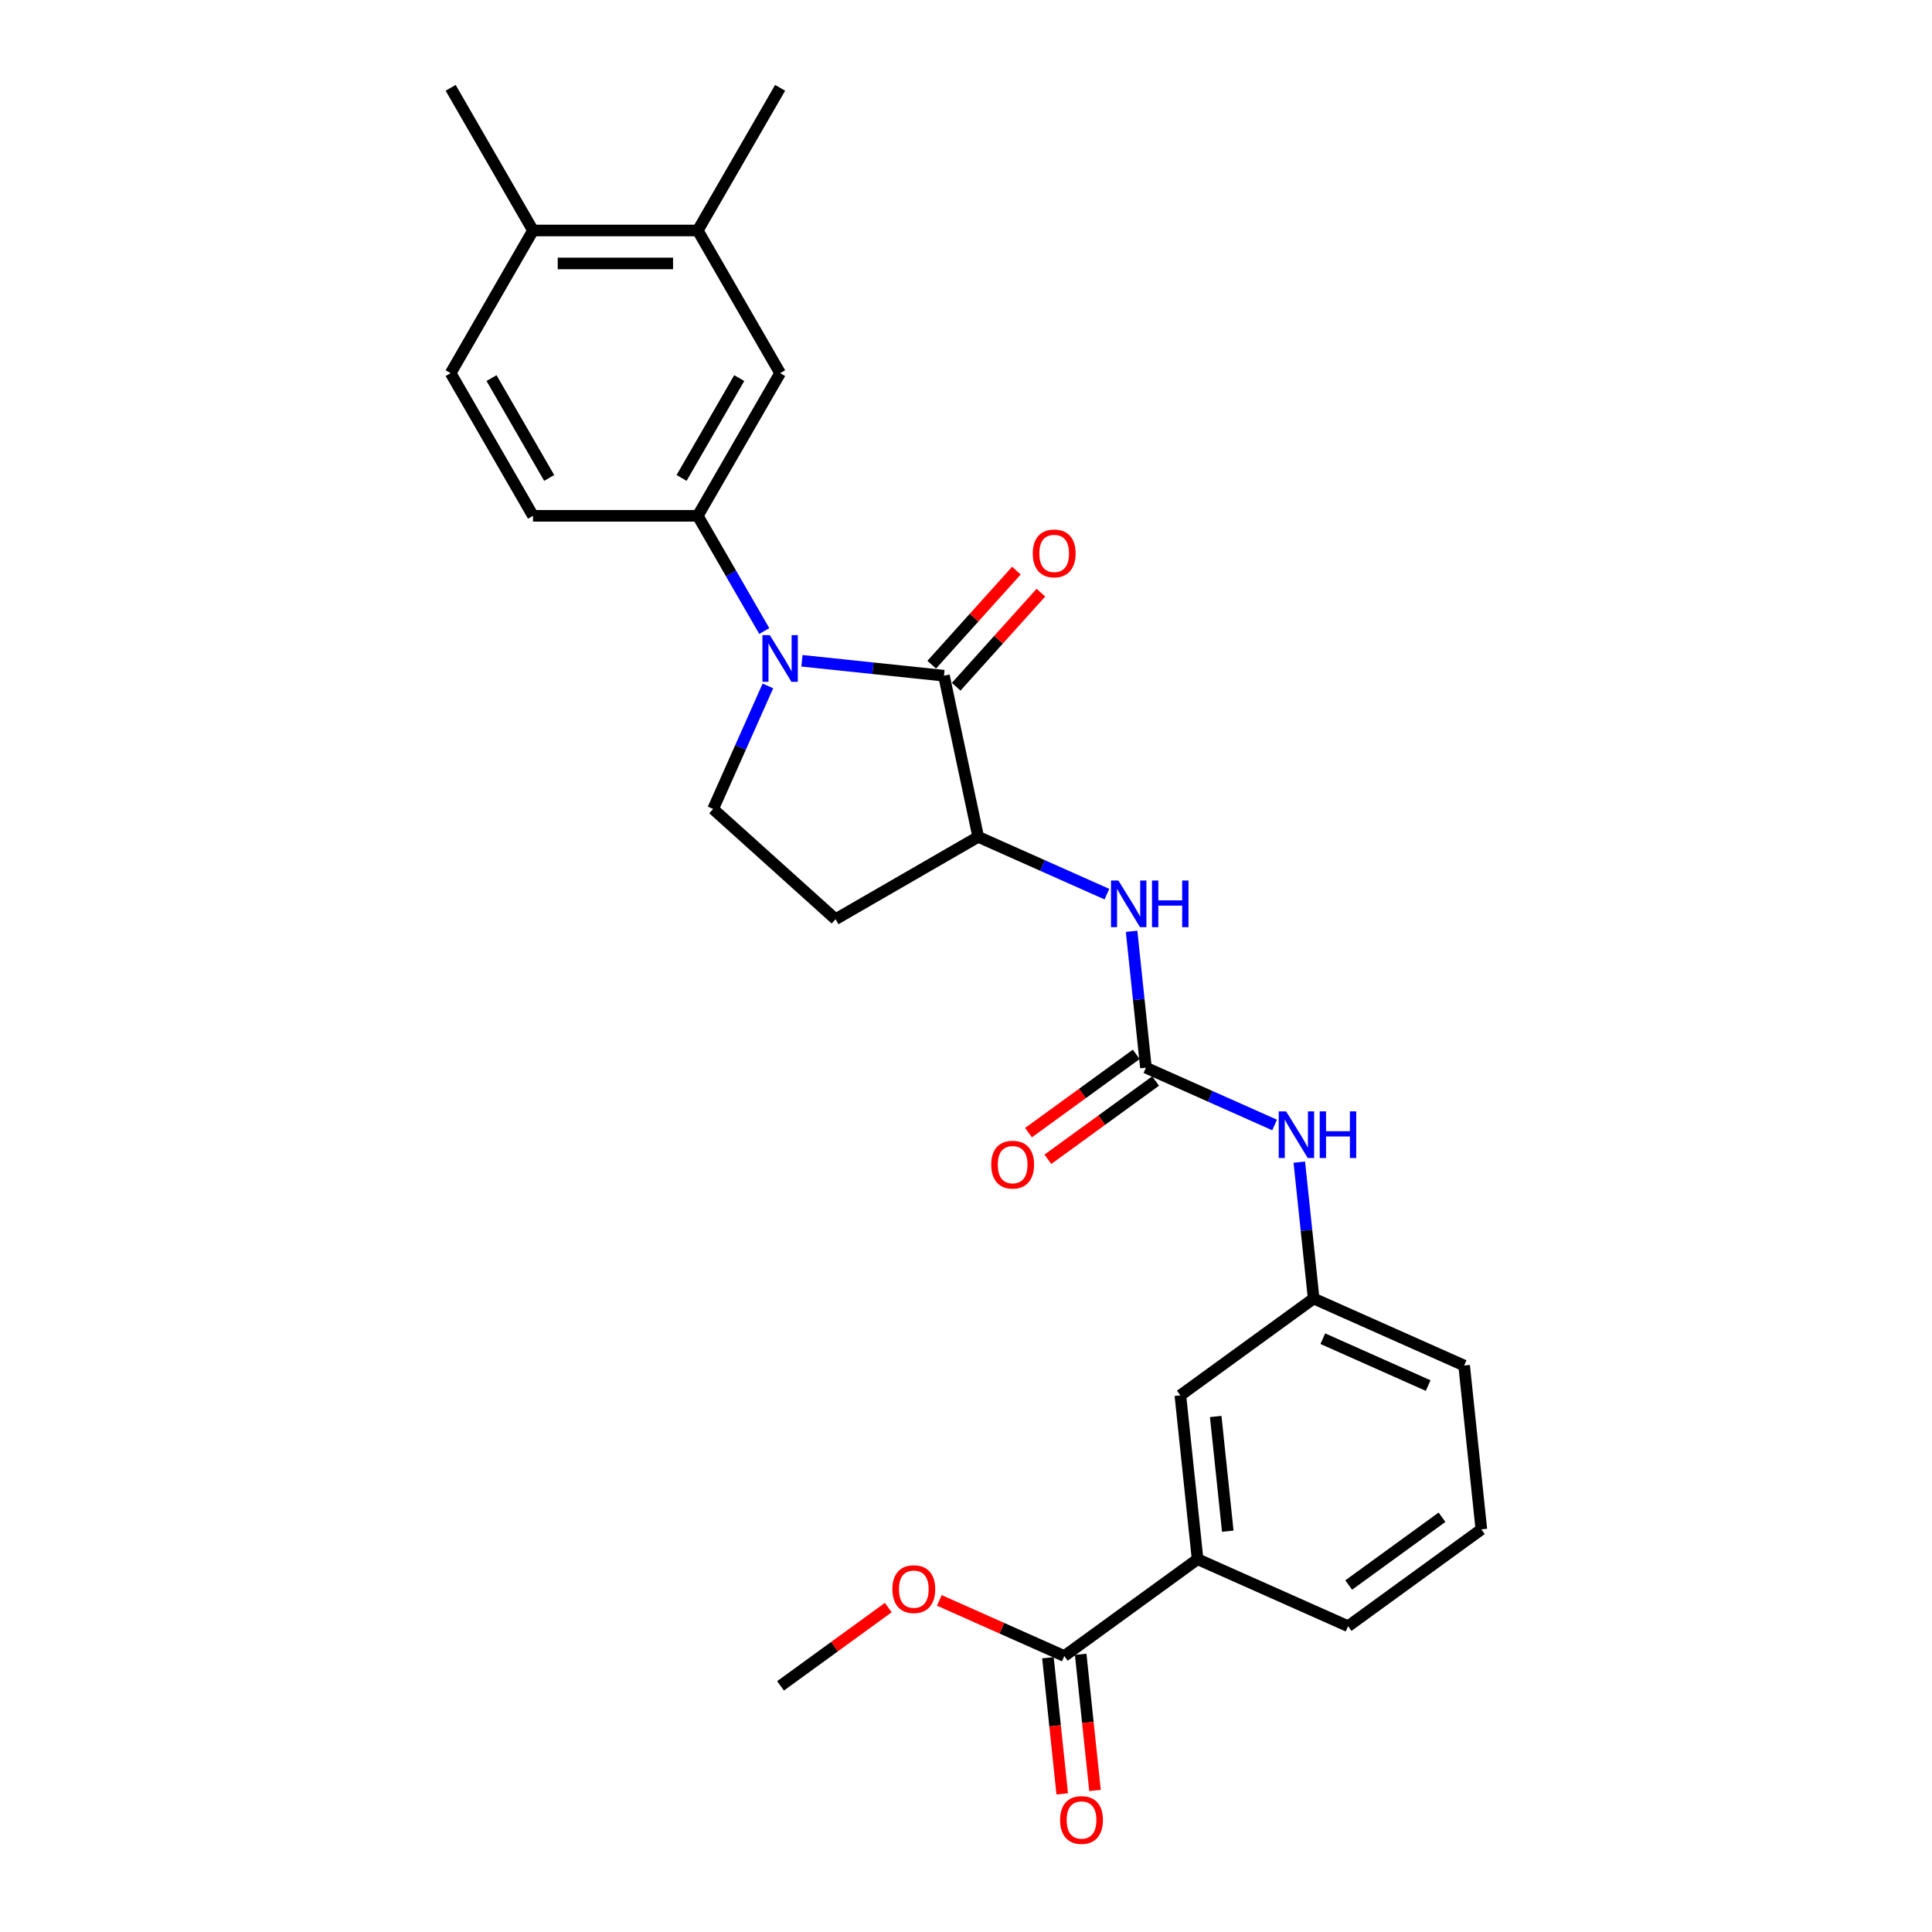 <?xml version='1.0' encoding='iso-8859-1'?>
<svg version='1.1' baseProfile='full'
              xmlns='http://www.w3.org/2000/svg'
                      xmlns:rdkit='http://www.rdkit.org/xml'
                      xmlns:xlink='http://www.w3.org/1999/xlink'
                  xml:space='preserve'
width='1000px' height='1000px' viewBox='0 0 1000 1000'>
<!-- END OF HEADER -->
<rect style='opacity:1.0;fill:#FFFFFF;stroke:none' width='1000' height='1000' x='0' y='0'> </rect>
<path class='bond-0' d='M 415.079,342.02 L 451.835,345.883' style='fill:none;fill-rule:evenodd;stroke:#0000FF;stroke-width:6px;stroke-linecap:butt;stroke-linejoin:miter;stroke-opacity:1' />
<path class='bond-0' d='M 451.835,345.883 L 488.591,349.746' style='fill:none;fill-rule:evenodd;stroke:#000000;stroke-width:6px;stroke-linecap:butt;stroke-linejoin:miter;stroke-opacity:1' />
<path class='bond-2' d='M 395.588,326.628 L 378.371,296.808' style='fill:none;fill-rule:evenodd;stroke:#0000FF;stroke-width:6px;stroke-linecap:butt;stroke-linejoin:miter;stroke-opacity:1' />
<path class='bond-2' d='M 378.371,296.808 L 361.155,266.989' style='fill:none;fill-rule:evenodd;stroke:#000000;stroke-width:6px;stroke-linecap:butt;stroke-linejoin:miter;stroke-opacity:1' />
<path class='bond-5' d='M 397.464,355.039 L 383.286,386.884' style='fill:none;fill-rule:evenodd;stroke:#0000FF;stroke-width:6px;stroke-linecap:butt;stroke-linejoin:miter;stroke-opacity:1' />
<path class='bond-5' d='M 383.286,386.884 L 369.107,418.73' style='fill:none;fill-rule:evenodd;stroke:#000000;stroke-width:6px;stroke-linecap:butt;stroke-linejoin:miter;stroke-opacity:1' />
<path class='bond-3' d='M 488.591,349.746 L 506.319,433.151' style='fill:none;fill-rule:evenodd;stroke:#000000;stroke-width:6px;stroke-linecap:butt;stroke-linejoin:miter;stroke-opacity:1' />
<path class='bond-12' d='M 494.927,355.452 L 516.847,331.108' style='fill:none;fill-rule:evenodd;stroke:#000000;stroke-width:6px;stroke-linecap:butt;stroke-linejoin:miter;stroke-opacity:1' />
<path class='bond-12' d='M 516.847,331.108 L 538.766,306.764' style='fill:none;fill-rule:evenodd;stroke:#FF0000;stroke-width:6px;stroke-linecap:butt;stroke-linejoin:miter;stroke-opacity:1' />
<path class='bond-12' d='M 482.254,344.041 L 504.173,319.697' style='fill:none;fill-rule:evenodd;stroke:#000000;stroke-width:6px;stroke-linecap:butt;stroke-linejoin:miter;stroke-opacity:1' />
<path class='bond-12' d='M 504.173,319.697 L 526.093,295.352' style='fill:none;fill-rule:evenodd;stroke:#FF0000;stroke-width:6px;stroke-linecap:butt;stroke-linejoin:miter;stroke-opacity:1' />
<path class='bond-1' d='M 593.129,552.635 L 589.419,517.337' style='fill:none;fill-rule:evenodd;stroke:#000000;stroke-width:6px;stroke-linecap:butt;stroke-linejoin:miter;stroke-opacity:1' />
<path class='bond-1' d='M 589.419,517.337 L 585.709,482.039' style='fill:none;fill-rule:evenodd;stroke:#0000FF;stroke-width:6px;stroke-linecap:butt;stroke-linejoin:miter;stroke-opacity:1' />
<path class='bond-9' d='M 593.129,552.635 L 626.432,567.462' style='fill:none;fill-rule:evenodd;stroke:#000000;stroke-width:6px;stroke-linecap:butt;stroke-linejoin:miter;stroke-opacity:1' />
<path class='bond-9' d='M 626.432,567.462 L 659.736,582.29' style='fill:none;fill-rule:evenodd;stroke:#0000FF;stroke-width:6px;stroke-linecap:butt;stroke-linejoin:miter;stroke-opacity:1' />
<path class='bond-13' d='M 588.117,545.736 L 560.233,565.995' style='fill:none;fill-rule:evenodd;stroke:#000000;stroke-width:6px;stroke-linecap:butt;stroke-linejoin:miter;stroke-opacity:1' />
<path class='bond-13' d='M 560.233,565.995 L 532.35,586.253' style='fill:none;fill-rule:evenodd;stroke:#FF0000;stroke-width:6px;stroke-linecap:butt;stroke-linejoin:miter;stroke-opacity:1' />
<path class='bond-13' d='M 598.14,559.533 L 570.257,579.792' style='fill:none;fill-rule:evenodd;stroke:#000000;stroke-width:6px;stroke-linecap:butt;stroke-linejoin:miter;stroke-opacity:1' />
<path class='bond-13' d='M 570.257,579.792 L 542.373,600.05' style='fill:none;fill-rule:evenodd;stroke:#FF0000;stroke-width:6px;stroke-linecap:butt;stroke-linejoin:miter;stroke-opacity:1' />
<path class='bond-7' d='M 361.155,266.989 L 403.789,193.144' style='fill:none;fill-rule:evenodd;stroke:#000000;stroke-width:6px;stroke-linecap:butt;stroke-linejoin:miter;stroke-opacity:1' />
<path class='bond-7' d='M 352.781,247.385 L 382.625,195.694' style='fill:none;fill-rule:evenodd;stroke:#000000;stroke-width:6px;stroke-linecap:butt;stroke-linejoin:miter;stroke-opacity:1' />
<path class='bond-15' d='M 361.155,266.989 L 275.886,266.989' style='fill:none;fill-rule:evenodd;stroke:#000000;stroke-width:6px;stroke-linecap:butt;stroke-linejoin:miter;stroke-opacity:1' />
<path class='bond-4' d='M 506.319,433.151 L 539.622,447.979' style='fill:none;fill-rule:evenodd;stroke:#000000;stroke-width:6px;stroke-linecap:butt;stroke-linejoin:miter;stroke-opacity:1' />
<path class='bond-4' d='M 539.622,447.979 L 572.926,462.807' style='fill:none;fill-rule:evenodd;stroke:#0000FF;stroke-width:6px;stroke-linecap:butt;stroke-linejoin:miter;stroke-opacity:1' />
<path class='bond-27' d='M 506.319,433.151 L 432.474,475.786' style='fill:none;fill-rule:evenodd;stroke:#000000;stroke-width:6px;stroke-linecap:butt;stroke-linejoin:miter;stroke-opacity:1' />
<path class='bond-8' d='M 369.107,418.73 L 432.474,475.786' style='fill:none;fill-rule:evenodd;stroke:#000000;stroke-width:6px;stroke-linecap:butt;stroke-linejoin:miter;stroke-opacity:1' />
<path class='bond-6' d='M 550.884,857.158 L 619.867,807.039' style='fill:none;fill-rule:evenodd;stroke:#000000;stroke-width:6px;stroke-linecap:butt;stroke-linejoin:miter;stroke-opacity:1' />
<path class='bond-18' d='M 542.404,858.05 L 546.106,893.279' style='fill:none;fill-rule:evenodd;stroke:#000000;stroke-width:6px;stroke-linecap:butt;stroke-linejoin:miter;stroke-opacity:1' />
<path class='bond-18' d='M 546.106,893.279 L 549.809,928.509' style='fill:none;fill-rule:evenodd;stroke:#FF0000;stroke-width:6px;stroke-linecap:butt;stroke-linejoin:miter;stroke-opacity:1' />
<path class='bond-18' d='M 559.364,856.267 L 563.067,891.497' style='fill:none;fill-rule:evenodd;stroke:#000000;stroke-width:6px;stroke-linecap:butt;stroke-linejoin:miter;stroke-opacity:1' />
<path class='bond-18' d='M 563.067,891.497 L 566.77,926.726' style='fill:none;fill-rule:evenodd;stroke:#FF0000;stroke-width:6px;stroke-linecap:butt;stroke-linejoin:miter;stroke-opacity:1' />
<path class='bond-20' d='M 550.884,857.158 L 518.544,842.76' style='fill:none;fill-rule:evenodd;stroke:#000000;stroke-width:6px;stroke-linecap:butt;stroke-linejoin:miter;stroke-opacity:1' />
<path class='bond-20' d='M 518.544,842.76 L 486.204,828.361' style='fill:none;fill-rule:evenodd;stroke:#FF0000;stroke-width:6px;stroke-linecap:butt;stroke-linejoin:miter;stroke-opacity:1' />
<path class='bond-11' d='M 403.789,193.144 L 361.155,119.299' style='fill:none;fill-rule:evenodd;stroke:#000000;stroke-width:6px;stroke-linecap:butt;stroke-linejoin:miter;stroke-opacity:1' />
<path class='bond-16' d='M 672.518,601.522 L 676.228,636.82' style='fill:none;fill-rule:evenodd;stroke:#0000FF;stroke-width:6px;stroke-linecap:butt;stroke-linejoin:miter;stroke-opacity:1' />
<path class='bond-16' d='M 676.228,636.82 L 679.938,672.118' style='fill:none;fill-rule:evenodd;stroke:#000000;stroke-width:6px;stroke-linecap:butt;stroke-linejoin:miter;stroke-opacity:1' />
<path class='bond-10' d='M 619.867,807.039 L 610.955,722.237' style='fill:none;fill-rule:evenodd;stroke:#000000;stroke-width:6px;stroke-linecap:butt;stroke-linejoin:miter;stroke-opacity:1' />
<path class='bond-10' d='M 635.491,792.536 L 629.252,733.175' style='fill:none;fill-rule:evenodd;stroke:#000000;stroke-width:6px;stroke-linecap:butt;stroke-linejoin:miter;stroke-opacity:1' />
<path class='bond-29' d='M 619.867,807.039 L 697.764,841.721' style='fill:none;fill-rule:evenodd;stroke:#000000;stroke-width:6px;stroke-linecap:butt;stroke-linejoin:miter;stroke-opacity:1' />
<path class='bond-23' d='M 361.155,119.299 L 403.789,45.455' style='fill:none;fill-rule:evenodd;stroke:#000000;stroke-width:6px;stroke-linecap:butt;stroke-linejoin:miter;stroke-opacity:1' />
<path class='bond-28' d='M 361.155,119.299 L 275.886,119.299' style='fill:none;fill-rule:evenodd;stroke:#000000;stroke-width:6px;stroke-linecap:butt;stroke-linejoin:miter;stroke-opacity:1' />
<path class='bond-28' d='M 348.365,136.353 L 288.677,136.353' style='fill:none;fill-rule:evenodd;stroke:#000000;stroke-width:6px;stroke-linecap:butt;stroke-linejoin:miter;stroke-opacity:1' />
<path class='bond-14' d='M 610.955,722.237 L 679.938,672.118' style='fill:none;fill-rule:evenodd;stroke:#000000;stroke-width:6px;stroke-linecap:butt;stroke-linejoin:miter;stroke-opacity:1' />
<path class='bond-19' d='M 275.886,266.989 L 233.252,193.144' style='fill:none;fill-rule:evenodd;stroke:#000000;stroke-width:6px;stroke-linecap:butt;stroke-linejoin:miter;stroke-opacity:1' />
<path class='bond-19' d='M 284.26,247.385 L 254.416,195.694' style='fill:none;fill-rule:evenodd;stroke:#000000;stroke-width:6px;stroke-linecap:butt;stroke-linejoin:miter;stroke-opacity:1' />
<path class='bond-24' d='M 679.938,672.118 L 757.835,706.8' style='fill:none;fill-rule:evenodd;stroke:#000000;stroke-width:6px;stroke-linecap:butt;stroke-linejoin:miter;stroke-opacity:1' />
<path class='bond-24' d='M 684.686,692.9 L 739.214,717.177' style='fill:none;fill-rule:evenodd;stroke:#000000;stroke-width:6px;stroke-linecap:butt;stroke-linejoin:miter;stroke-opacity:1' />
<path class='bond-17' d='M 275.886,119.299 L 233.252,193.144' style='fill:none;fill-rule:evenodd;stroke:#000000;stroke-width:6px;stroke-linecap:butt;stroke-linejoin:miter;stroke-opacity:1' />
<path class='bond-25' d='M 275.886,119.299 L 233.252,45.455' style='fill:none;fill-rule:evenodd;stroke:#000000;stroke-width:6px;stroke-linecap:butt;stroke-linejoin:miter;stroke-opacity:1' />
<path class='bond-26' d='M 459.771,832.079 L 431.887,852.338' style='fill:none;fill-rule:evenodd;stroke:#FF0000;stroke-width:6px;stroke-linecap:butt;stroke-linejoin:miter;stroke-opacity:1' />
<path class='bond-26' d='M 431.887,852.338 L 404.004,872.596' style='fill:none;fill-rule:evenodd;stroke:#000000;stroke-width:6px;stroke-linecap:butt;stroke-linejoin:miter;stroke-opacity:1' />
<path class='bond-21' d='M 697.764,841.721 L 766.748,791.601' style='fill:none;fill-rule:evenodd;stroke:#000000;stroke-width:6px;stroke-linecap:butt;stroke-linejoin:miter;stroke-opacity:1' />
<path class='bond-21' d='M 698.088,820.406 L 746.376,785.322' style='fill:none;fill-rule:evenodd;stroke:#000000;stroke-width:6px;stroke-linecap:butt;stroke-linejoin:miter;stroke-opacity:1' />
<path class='bond-22' d='M 766.748,791.601 L 757.835,706.8' style='fill:none;fill-rule:evenodd;stroke:#000000;stroke-width:6px;stroke-linecap:butt;stroke-linejoin:miter;stroke-opacity:1' />
<path  class='atom-0' d='M 398.451 328.759
L 406.364 341.55
Q 407.149 342.812, 408.411 345.097
Q 409.673 347.382, 409.741 347.518
L 409.741 328.759
L 412.947 328.759
L 412.947 352.907
L 409.639 352.907
L 401.146 338.923
Q 400.157 337.286, 399.099 335.41
Q 398.076 333.534, 397.769 332.954
L 397.769 352.907
L 394.631 352.907
L 394.631 328.759
L 398.451 328.759
' fill='#0000FF'/>
<path  class='atom-5' d='M 578.878 455.759
L 586.791 468.55
Q 587.575 469.812, 588.837 472.097
Q 590.099 474.382, 590.167 474.518
L 590.167 455.759
L 593.373 455.759
L 593.373 479.907
L 590.065 479.907
L 581.572 465.923
Q 580.583 464.286, 579.526 462.41
Q 578.503 460.534, 578.196 459.954
L 578.196 479.907
L 575.058 479.907
L 575.058 455.759
L 578.878 455.759
' fill='#0000FF'/>
<path  class='atom-5' d='M 596.273 455.759
L 599.547 455.759
L 599.547 466.026
L 611.894 466.026
L 611.894 455.759
L 615.168 455.759
L 615.168 479.907
L 611.894 479.907
L 611.894 468.754
L 599.547 468.754
L 599.547 479.907
L 596.273 479.907
L 596.273 455.759
' fill='#0000FF'/>
<path  class='atom-10' d='M 665.687 575.242
L 673.6 588.033
Q 674.385 589.295, 675.647 591.58
Q 676.909 593.865, 676.977 594.002
L 676.977 575.242
L 680.183 575.242
L 680.183 599.391
L 676.875 599.391
L 668.382 585.406
Q 667.393 583.769, 666.335 581.893
Q 665.312 580.018, 665.005 579.438
L 665.005 599.391
L 661.867 599.391
L 661.867 575.242
L 665.687 575.242
' fill='#0000FF'/>
<path  class='atom-10' d='M 683.082 575.242
L 686.356 575.242
L 686.356 585.509
L 698.703 585.509
L 698.703 575.242
L 701.978 575.242
L 701.978 599.391
L 698.703 599.391
L 698.703 588.237
L 686.356 588.237
L 686.356 599.391
L 683.082 599.391
L 683.082 575.242
' fill='#0000FF'/>
<path  class='atom-13' d='M 534.561 286.448
Q 534.561 280.649, 537.426 277.409
Q 540.291 274.169, 545.646 274.169
Q 551.001 274.169, 553.866 277.409
Q 556.731 280.649, 556.731 286.448
Q 556.731 292.314, 553.832 295.657
Q 550.933 298.965, 545.646 298.965
Q 540.326 298.965, 537.426 295.657
Q 534.561 292.348, 534.561 286.448
M 545.646 296.236
Q 549.33 296.236, 551.308 293.781
Q 553.321 291.291, 553.321 286.448
Q 553.321 281.707, 551.308 279.319
Q 549.33 276.898, 545.646 276.898
Q 541.963 276.898, 539.95 279.285
Q 537.972 281.673, 537.972 286.448
Q 537.972 291.325, 539.95 293.781
Q 541.963 296.236, 545.646 296.236
' fill='#FF0000'/>
<path  class='atom-14' d='M 513.06 602.822
Q 513.06 597.024, 515.925 593.784
Q 518.79 590.544, 524.145 590.544
Q 529.5 590.544, 532.365 593.784
Q 535.23 597.024, 535.23 602.822
Q 535.23 608.689, 532.331 612.031
Q 529.432 615.34, 524.145 615.34
Q 518.824 615.34, 515.925 612.031
Q 513.06 608.723, 513.06 602.822
M 524.145 612.611
Q 527.828 612.611, 529.807 610.156
Q 531.819 607.666, 531.819 602.822
Q 531.819 598.082, 529.807 595.694
Q 527.828 593.272, 524.145 593.272
Q 520.461 593.272, 518.449 595.66
Q 516.471 598.047, 516.471 602.822
Q 516.471 607.7, 518.449 610.156
Q 520.461 612.611, 524.145 612.611
' fill='#FF0000'/>
<path  class='atom-19' d='M 548.712 942.028
Q 548.712 936.23, 551.577 932.99
Q 554.442 929.749, 559.797 929.749
Q 565.152 929.749, 568.017 932.99
Q 570.882 936.23, 570.882 942.028
Q 570.882 947.895, 567.983 951.237
Q 565.083 954.545, 559.797 954.545
Q 554.476 954.545, 551.577 951.237
Q 548.712 947.929, 548.712 942.028
M 559.797 951.817
Q 563.48 951.817, 565.459 949.361
Q 567.471 946.871, 567.471 942.028
Q 567.471 937.287, 565.459 934.9
Q 563.48 932.478, 559.797 932.478
Q 556.113 932.478, 554.101 934.865
Q 552.123 937.253, 552.123 942.028
Q 552.123 946.905, 554.101 949.361
Q 556.113 951.817, 559.797 951.817
' fill='#FF0000'/>
<path  class='atom-21' d='M 461.902 822.545
Q 461.902 816.747, 464.767 813.506
Q 467.632 810.266, 472.987 810.266
Q 478.342 810.266, 481.207 813.506
Q 484.072 816.747, 484.072 822.545
Q 484.072 828.411, 481.173 831.754
Q 478.274 835.062, 472.987 835.062
Q 467.666 835.062, 464.767 831.754
Q 461.902 828.445, 461.902 822.545
M 472.987 832.334
Q 476.671 832.334, 478.649 829.878
Q 480.661 827.388, 480.661 822.545
Q 480.661 817.804, 478.649 815.416
Q 476.671 812.995, 472.987 812.995
Q 469.304 812.995, 467.291 815.382
Q 465.313 817.77, 465.313 822.545
Q 465.313 827.422, 467.291 829.878
Q 469.304 832.334, 472.987 832.334
' fill='#FF0000'/>
</svg>
